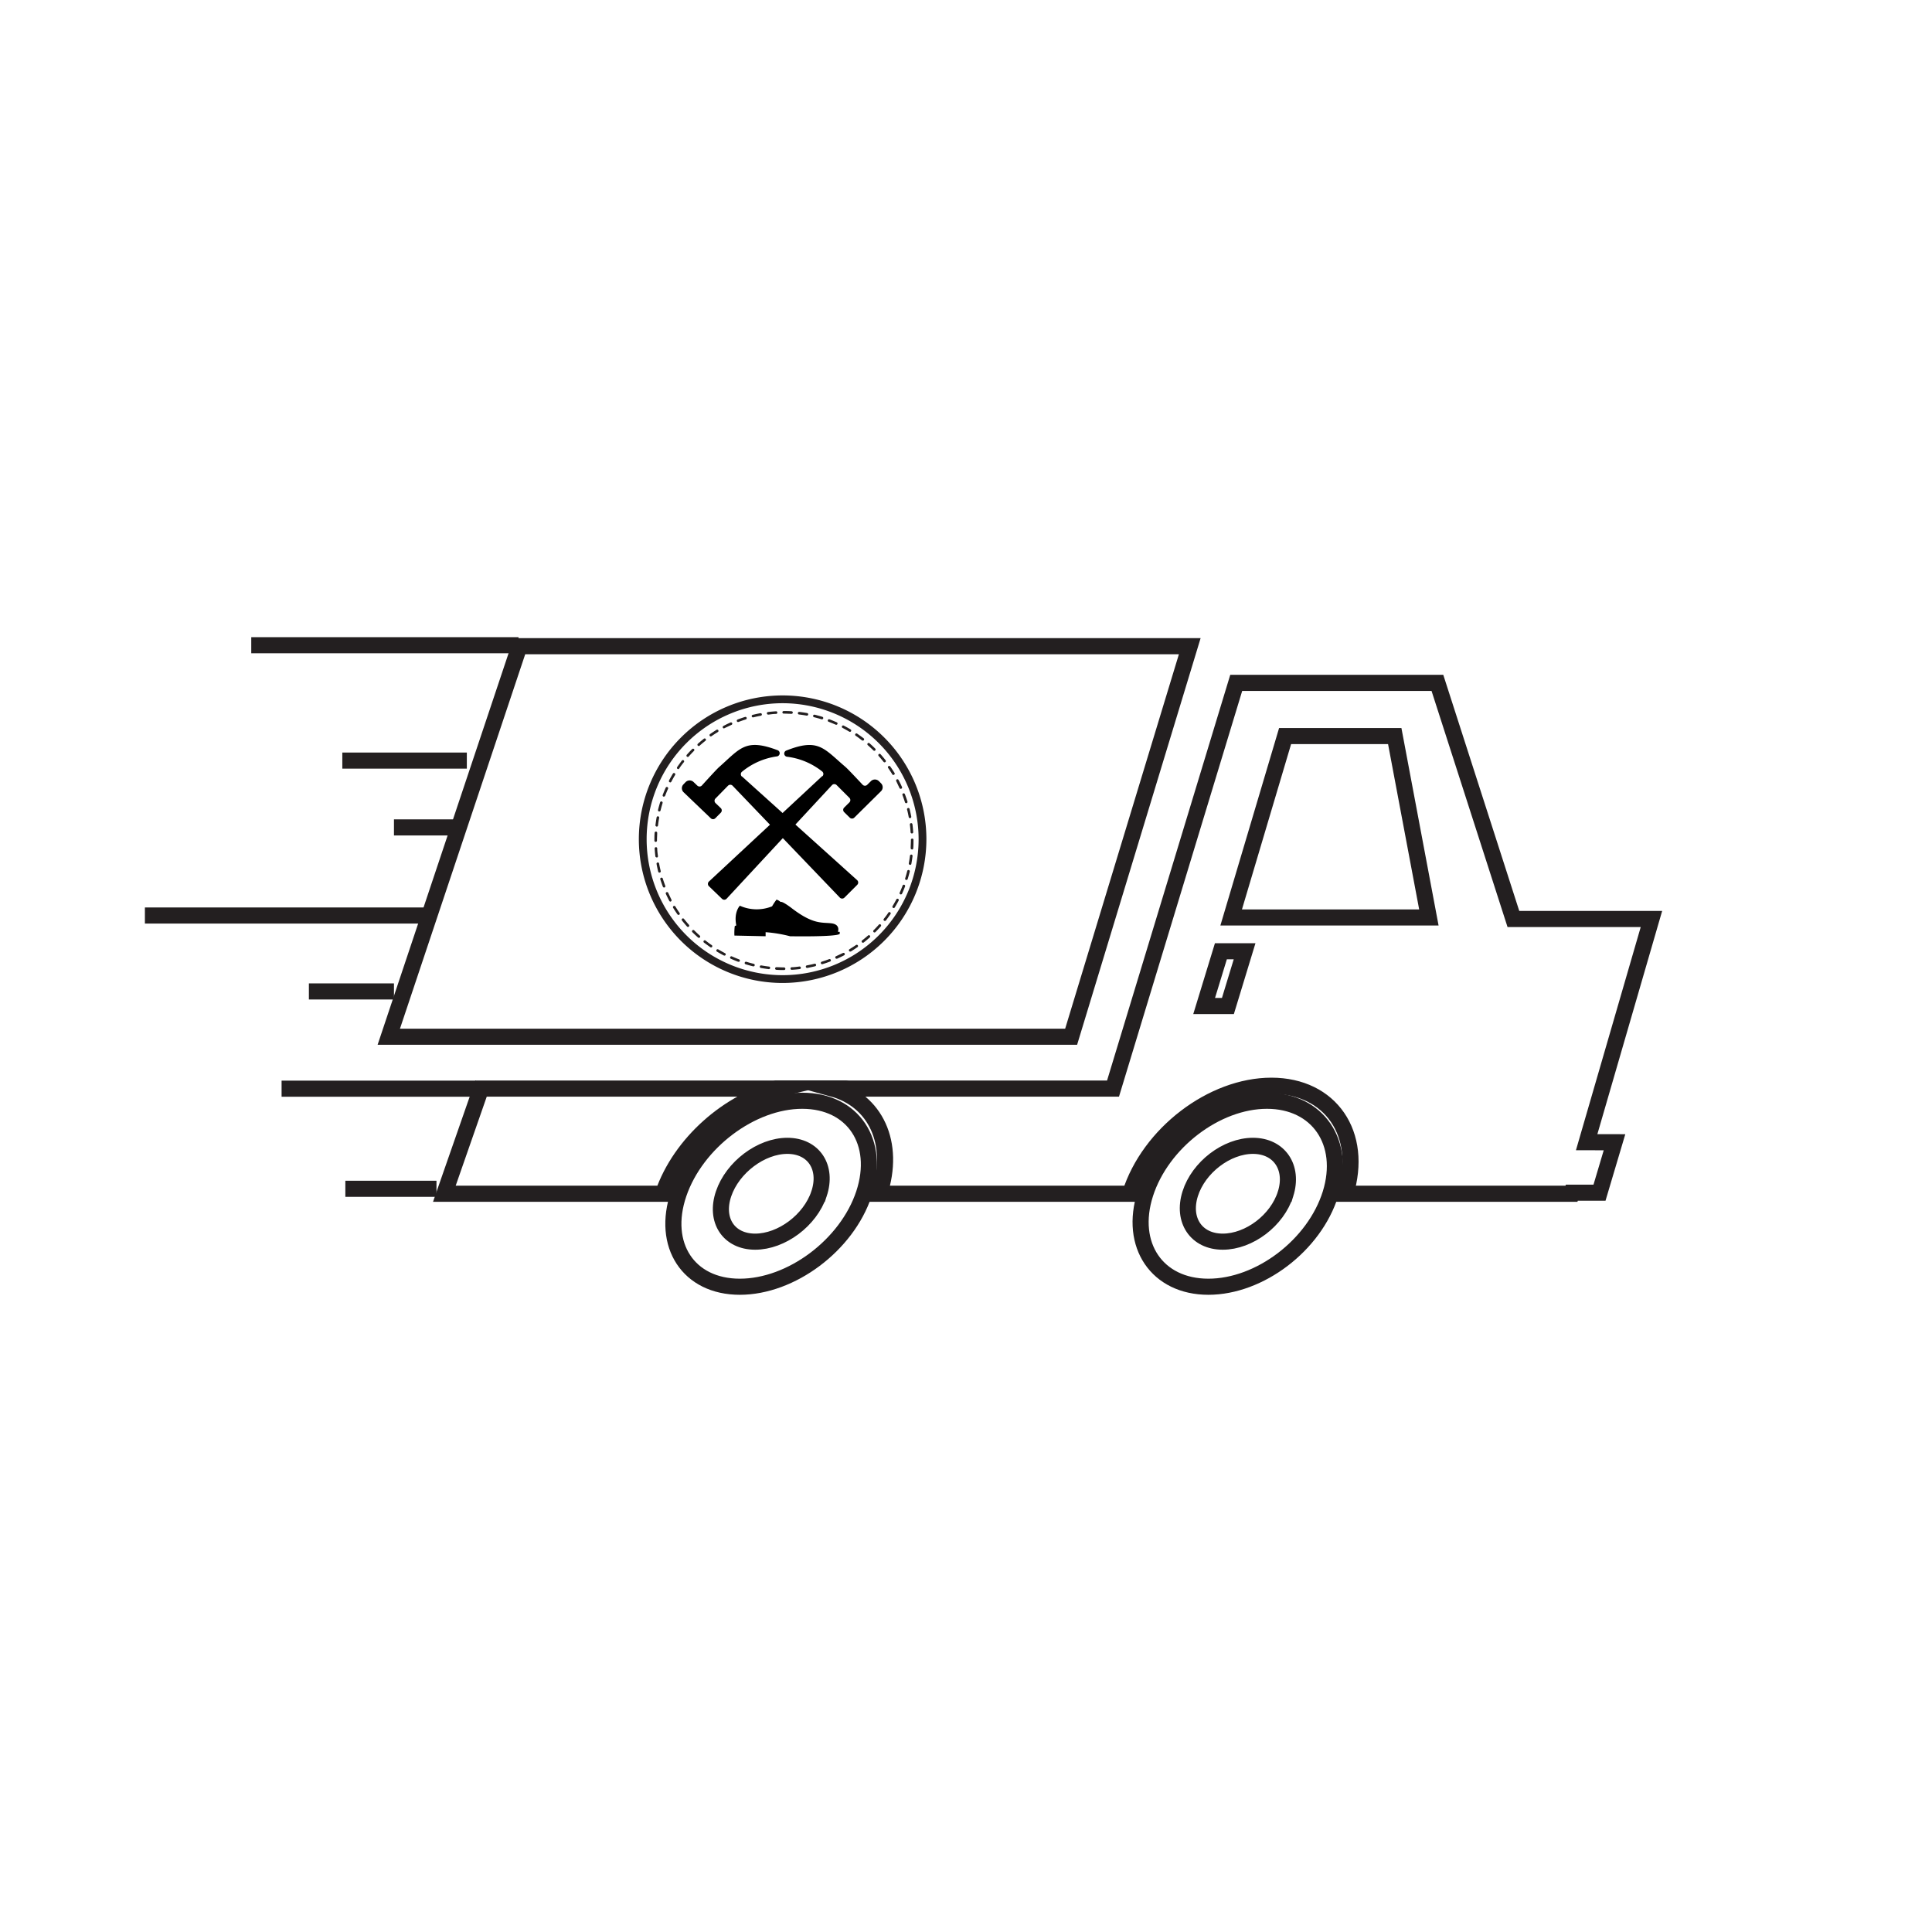 <svg id="Layer_1" data-name="Layer 1" xmlns="http://www.w3.org/2000/svg" viewBox="0 0 600 600"><defs><style>.cls-1{fill:none;stroke:#231f20;stroke-miterlimit:10;stroke-width:5px;}.cls-2{fill:#231f20;}</style></defs><title>2Artboard 7</title><path class="cls-1" d="M413.2,370.73c-5,16-22,28.88-37.93,28.88s-24.7-12.93-19.59-28.88,22-28.88,37.78-28.88S418.14,354.78,413.2,370.73Zm-13.94,0c2.56-8.22-2-14.88-10.15-14.88s-16.88,6.66-19.48,14.88,1.91,14.88,10.11,14.88S396.69,379,399.26,370.73Z"/><path class="cls-1" d="M268.3,370.73c-5.31,16-22.59,28.88-38.54,28.88s-24.43-12.93-19-28.88,22.56-28.88,38.38-28.88S273.57,354.78,268.3,370.73Zm-13.94,0c2.74-8.22-1.68-14.88-9.84-14.88s-17,6.66-19.8,14.88,1.6,14.88,9.8,14.88S251.61,379,254.36,370.73Z"/><path class="cls-1" d="M242.17,338.07H149.39L138,370.73h67.9C211.29,355,226.46,341.78,242.17,338.07Z"/><path class="cls-1" d="M501.4,354.73l-4.66,15.67h-8.6l-.1.33h-70.2c5.71-18.53-4.59-33.55-23-33.55s-38,15-43.87,33.55h-77.9c5.19-15.76-1.23-29-14.5-32.66h87.09l38.26-126h62.48l23.6,73.33h42.87l-20.12,69.32ZM386.52,295.42h-7.36l-5.2,17h7.38Zm57.23-10.49-10.6-56.34H399.1l-16.75,56.34Z"/><polygon class="cls-1" points="369.49 200.68 161.31 200.68 120.74 321.97 332.65 321.97 369.49 200.68"/><path class="cls-2" d="M243.05,305.27a44.65,44.65,0,1,1,44.65-44.65A44.7,44.7,0,0,1,243.05,305.27Zm0-86.88a42.23,42.23,0,1,0,42.23,42.23A42.28,42.28,0,0,0,243.05,218.39Z"/><path class="cls-2" d="M243.49,301.25h0c-.79,0-1.6,0-2.39-.07a.4.4,0,0,1-.38-.43.4.4,0,0,1,.42-.38c.77,0,1.56.07,2.34.07a.42.42,0,0,1,.42.4A.39.39,0,0,1,243.49,301.25Zm2.4-.07a.4.4,0,0,1,0-.8c.79,0,1.59-.12,2.37-.22a.4.4,0,0,1,.1.8c-.8.1-1.61.17-2.42.22Zm-7.2-.21h0c-.8-.1-1.61-.22-2.4-.36a.4.4,0,1,1,.14-.79c.78.14,1.57.26,2.35.35a.4.4,0,0,1,0,.8Zm12-.37a.4.4,0,0,1-.07-.8c.78-.14,1.56-.31,2.33-.5a.4.4,0,0,1,.49.29.4.4,0,0,1-.29.49c-.78.19-1.58.36-2.37.51Zm-16.7-.49h-.1c-.78-.19-1.57-.41-2.34-.65a.4.4,0,0,1,.24-.77c.75.23,1.53.45,2.29.63a.4.4,0,0,1-.1.79Zm21.37-.67a.4.4,0,0,1-.12-.79c.75-.23,1.51-.49,2.25-.78a.4.4,0,1,1,.29.75c-.76.29-1.53.56-2.3.79Zm-26-.76-.14,0c-.76-.29-1.51-.6-2.25-.93a.4.4,0,1,1,.33-.73c.72.32,1.46.63,2.2.91a.4.4,0,0,1-.14.78Zm30.45-.95a.4.4,0,0,1-.17-.77c.72-.32,1.44-.68,2.14-1a.4.4,0,1,1,.37.71c-.71.38-1.45.73-2.18,1.06A.4.4,0,0,1,259.82,297.74Zm-34.84-1a.4.4,0,0,1-.19,0c-.71-.37-1.43-.78-2.12-1.19a.4.4,0,0,1,.42-.69c.68.41,1.38.8,2.08,1.17a.4.4,0,0,1-.19.76Zm39.08-1.21a.4.4,0,0,1-.21-.75c.67-.41,1.35-.84,2-1.29a.4.4,0,1,1,.46.66c-.66.46-1.35.9-2,1.32A.4.4,0,0,1,264.07,295.5Zm-43.2-1.28a.4.4,0,0,1-.23-.07c-.67-.46-1.33-.95-2-1.44a.4.4,0,0,1,.5-.63c.62.48,1.26,1,1.92,1.41a.4.4,0,0,1-.23.73ZM268,292.77a.4.4,0,0,1-.25-.72c.62-.48,1.23-1,1.83-1.52a.4.4,0,0,1,.53.6c-.61.54-1.23,1.06-1.86,1.56A.4.4,0,0,1,268,292.77Zm-50.94-1.51a.4.4,0,0,1-.27-.1c-.61-.54-1.2-1.1-1.77-1.66a.4.4,0,0,1,.57-.57c.56.56,1.14,1.1,1.73,1.63a.4.4,0,0,1-.27.7Zm54.53-1.68a.4.4,0,0,1-.28-.69c.56-.56,1.11-1.14,1.63-1.73a.4.4,0,1,1,.6.53c-.53.6-1.09,1.19-1.66,1.77A.4.4,0,0,1,271.61,289.58Zm-57.94-1.71a.4.4,0,0,1-.3-.14c-.54-.61-1.06-1.23-1.56-1.86a.4.4,0,1,1,.63-.5c.49.62,1,1.23,1.53,1.83a.4.4,0,0,1-.3.67ZM274.8,286a.4.4,0,0,1-.32-.65c.49-.62,1-1.27,1.41-1.92a.4.4,0,0,1,.66.46c-.46.66-.94,1.32-1.44,2A.4.4,0,0,1,274.8,286Zm-64.1-1.89a.4.4,0,0,1-.33-.17c-.46-.67-.91-1.35-1.32-2a.4.4,0,0,1,.69-.42c.41.67.84,1.34,1.3,2a.4.4,0,0,1-.33.63ZM277.54,282a.4.4,0,0,1-.34-.61c.41-.68.81-1.38,1.17-2.07a.4.4,0,0,1,.71.37c-.37.71-.78,1.42-1.2,2.12A.4.4,0,0,1,277.54,282Zm-69.32-2a.4.4,0,0,1-.36-.21c-.37-.71-.73-1.44-1.07-2.18a.4.4,0,1,1,.73-.33c.33.72.68,1.44,1,2.13a.4.4,0,0,1-.17.54A.4.4,0,0,1,208.21,280Zm71.56-2.22a.4.4,0,0,1-.37-.57c.33-.73.63-1.47.91-2.2a.4.4,0,0,1,.75.29c-.28.75-.6,1.51-.93,2.25A.4.4,0,0,1,279.78,277.77Zm-73.54-2.15a.4.4,0,0,1-.38-.26c-.29-.76-.56-1.53-.8-2.29a.4.4,0,0,1,.77-.24c.23.75.5,1.51.78,2.25a.4.4,0,0,1-.23.52Zm75.25-2.35-.12,0a.4.4,0,0,1-.26-.5c.23-.75.45-1.52.64-2.29a.4.4,0,1,1,.78.19c-.19.79-.41,1.57-.65,2.34A.4.4,0,0,1,281.48,273.27ZM204.8,271a.4.4,0,0,1-.39-.31c-.19-.78-.37-1.58-.51-2.37a.4.4,0,0,1,.79-.15c.14.78.31,1.56.5,2.33a.4.4,0,0,1-.29.49Zm77.83-2.43h-.07a.4.4,0,0,1-.32-.47c.14-.77.26-1.56.36-2.35a.41.41,0,0,1,.45-.35.4.4,0,0,1,.35.45c-.1.81-.22,1.62-.36,2.4A.4.4,0,0,1,282.63,268.6Zm-78.7-2.3a.4.4,0,0,1-.4-.35c-.1-.8-.17-1.61-.22-2.42a.4.4,0,0,1,.8,0c0,.79.12,1.59.22,2.37a.4.4,0,0,1-.35.45Zm79.27-2.47h0a.4.4,0,0,1-.38-.43c0-.79.07-1.59.07-2.38v-.16a.4.4,0,0,1,.8,0V261c0,.8,0,1.62-.07,2.43A.4.4,0,0,1,283.2,263.83Zm-79.57-2.36a.37.37,0,0,1-.4-.36V261c0-.78,0-1.56.07-2.35a.4.4,0,1,1,.8,0c0,.77-.07,1.54-.07,2.3A.44.44,0,0,1,203.63,261.47Zm79.56-2.6a.4.4,0,0,1-.4-.38c-.05-.79-.12-1.59-.22-2.37a.4.4,0,1,1,.8-.1c.1.79.18,1.61.23,2.42a.4.4,0,0,1-.38.43Zm-79.28-2.15h0a.4.4,0,0,1-.35-.45c.1-.81.22-1.62.36-2.4a.4.4,0,0,1,.79.14c-.14.77-.26,1.56-.35,2.35A.4.4,0,0,1,203.91,256.71Zm78.69-2.61a.4.4,0,0,1-.39-.33c-.14-.78-.31-1.56-.51-2.33a.4.4,0,1,1,.78-.19c.19.78.37,1.58.52,2.37a.4.4,0,0,1-.32.47ZM204.76,252h-.1a.4.4,0,0,1-.3-.49c.19-.79.41-1.57.64-2.34a.4.4,0,1,1,.77.24c-.23.75-.44,1.52-.63,2.29A.4.4,0,0,1,204.76,252Zm76.67-2.55a.4.4,0,0,1-.38-.28c-.24-.75-.5-1.51-.78-2.25a.4.4,0,0,1,.75-.29c.29.76.56,1.53.8,2.29a.4.4,0,0,1-.26.5Zm-75.25-2.05-.14,0a.4.4,0,0,1-.23-.52c.28-.75.6-1.51.93-2.25a.4.4,0,0,1,.73.33c-.33.73-.63,1.47-.91,2.2A.4.4,0,0,1,206.18,247.38Zm73.53-2.43a.4.4,0,0,1-.37-.24c-.33-.72-.68-1.44-1-2.13a.4.4,0,1,1,.71-.38c.38.71.74,1.44,1.07,2.18a.4.4,0,0,1-.37.57Zm-71.57-2a.4.4,0,0,1-.36-.59c.37-.72.78-1.43,1.19-2.12a.4.4,0,1,1,.69.42c-.41.68-.8,1.37-1.17,2.08A.4.4,0,0,1,208.15,243Zm69.32-2.28a.4.4,0,0,1-.34-.19c-.41-.68-.85-1.35-1.3-2a.4.4,0,1,1,.66-.46c.46.66.91,1.34,1.33,2a.4.4,0,0,1-.34.61Zm-66.83-1.84a.4.4,0,0,1-.23-.07.4.4,0,0,1-.1-.56c.46-.66.94-1.32,1.44-2a.4.4,0,1,1,.63.49c-.49.62-1,1.27-1.41,1.92A.4.4,0,0,1,210.63,238.87Zm64.09-2.1a.4.4,0,0,1-.32-.15c-.49-.62-1-1.23-1.53-1.82a.4.4,0,1,1,.6-.54c.54.6,1.06,1.23,1.56,1.86a.4.4,0,0,1-.32.65Zm-61.13-1.68a.4.4,0,0,1-.3-.67c.53-.6,1.09-1.2,1.66-1.77a.4.4,0,1,1,.57.57c-.56.56-1.11,1.15-1.63,1.74A.4.4,0,0,1,213.59,235.08Zm57.93-1.9a.4.4,0,0,1-.28-.12c-.56-.56-1.14-1.1-1.74-1.63a.4.4,0,0,1,.53-.6c.61.53,1.2,1.09,1.77,1.66a.4.4,0,0,1-.28.69ZM217,231.68a.4.4,0,0,1-.27-.7c.6-.54,1.23-1.06,1.86-1.56a.4.4,0,0,1,.5.63c-.62.49-1.23,1-1.82,1.53A.4.4,0,0,1,217,231.68ZM267.91,230a.4.4,0,0,1-.25-.09c-.62-.48-1.27-1-1.92-1.41a.4.4,0,0,1,.46-.66c.67.46,1.33.94,2,1.44a.4.4,0,0,1-.25.72Zm-47.16-1.3a.4.4,0,0,1-.23-.73c.66-.46,1.34-.9,2-1.32a.4.4,0,1,1,.42.69c-.68.41-1.35.85-2,1.3A.4.4,0,0,1,220.76,228.7Zm43.2-1.42a.4.4,0,0,1-.21-.06c-.68-.41-1.38-.8-2.08-1.17a.4.4,0,1,1,.37-.71c.71.37,1.43.77,2.12,1.19a.4.4,0,0,1-.21.75Zm-39.09-1.07a.4.4,0,0,1-.19-.76c.71-.38,1.44-.74,2.18-1.07a.4.4,0,0,1,.33.73c-.72.33-1.44.68-2.13,1A.4.4,0,0,1,224.86,226.2Zm34.83-1.15a.4.4,0,0,1-.16,0c-.72-.32-1.46-.63-2.2-.91a.4.4,0,0,1,.28-.75c.76.28,1.51.6,2.25.92a.4.4,0,0,1-.16.77Zm-30.46-.83a.4.4,0,0,1-.14-.78c.75-.29,1.52-.56,2.29-.8a.4.4,0,0,1,.24.77c-.76.24-1.51.5-2.25.78Zm26-.86-.12,0c-.75-.23-1.53-.44-2.29-.63a.4.4,0,1,1,.19-.78c.78.19,1.57.41,2.34.64a.4.4,0,0,1-.12.79Zm-21.37-.58a.4.4,0,0,1-.1-.79c.78-.19,1.58-.37,2.37-.51a.4.4,0,0,1,.15.79c-.77.14-1.56.31-2.33.5Zm16.7-.55h-.07c-.78-.14-1.57-.26-2.35-.35a.4.4,0,1,1,.09-.8c.8.09,1.61.21,2.4.35a.4.4,0,0,1-.07.8Zm-12-.32a.4.4,0,0,1,0-.8c.8-.1,1.61-.17,2.42-.22a.39.39,0,0,1,.43.38.4.4,0,0,1-.38.43c-.79,0-1.59.12-2.37.22Zm7.2-.24h0c-.75,0-1.51-.06-2.26-.06h-.12a.4.4,0,0,1,0-.8h.12c.77,0,1.55,0,2.31.07a.4.4,0,0,1,0,.8Z"/><path d="M255.37,241l-35.23,32.79a1,1,0,0,0,0,1.41l4.09,3.94a1,1,0,0,0,1.39,0l32.79-35.34a1,1,0,0,1,1.4,0l4,4a1,1,0,0,1,0,1.37l-1.67,1.65a1,1,0,0,0,0,1.38l1.78,1.75a1,1,0,0,0,1.36,0l8.34-8.25a1.72,1.72,0,0,0,0-2.43l-.66-.67a1.77,1.77,0,0,0-2.5,0l-1.15,1.14a1,1,0,0,1-1.38,0c-1.43-1.52-4.68-5-5.42-5.61-6.74-5.75-8.36-9-18.41-5a1,1,0,0,0,.23,1.87,21.78,21.78,0,0,1,11.07,4.64,1,1,0,0,1,0,1.44"/><path d="M230.46,241.16l35.77,32.21a1,1,0,0,1,0,1.41l-4,4a1,1,0,0,1-1.39,0L227.5,244a1,1,0,0,0-1.4,0l-3.92,4a1,1,0,0,0,0,1.37l1.69,1.62a1,1,0,0,1,0,1.38l-1.75,1.77a1,1,0,0,1-1.36,0l-8.47-8.11a1.72,1.72,0,0,1-.05-2.43l.65-.68a1.77,1.77,0,0,1,2.5-.06l1.17,1.12a1,1,0,0,0,1.38,0c1.4-1.55,4.6-5.06,5.32-5.7,6.64-5.86,8.21-9.11,18.32-5.26a1,1,0,0,1-.2,1.87,21.79,21.79,0,0,0-11,4.82,1,1,0,0,0,0,1.44"/><path d="M260.22,289.38s.9-2.26-2-2.63-5.54.47-12.18-4.58c0,0-3.05-2.39-3.63-2.06h0a3.41,3.41,0,0,0-1.25-.73,18.85,18.85,0,0,0-1.39,2.09,12.75,12.75,0,0,1-10-.19s-1.95,1.95-1.11,6.11l-.47.21a16.86,16.86,0,0,0-.11,2.95l9.69.21v-1.26a42.08,42.08,0,0,1,7.58,1.26s14.49.26,15.44-.74v-.63Z"/><line class="cls-1" x1="161.03" y1="200.38" x2="78.03" y2="200.38"/><line class="cls-1" x1="144.98" y1="236.21" x2="106.31" y2="236.21"/><line class="cls-1" x1="133.66" y1="284.32" x2="45" y2="284.32"/><line class="cls-1" x1="122.35" y1="307.9" x2="95.93" y2="307.9"/><line class="cls-1" x1="141.21" y1="256.96" x2="122.35" y2="256.96"/><line class="cls-1" x1="147.81" y1="338.1" x2="87.45" y2="338.1"/><line class="cls-1" x1="135.55" y1="369.19" x2="107.25" y2="369.19"/></svg>